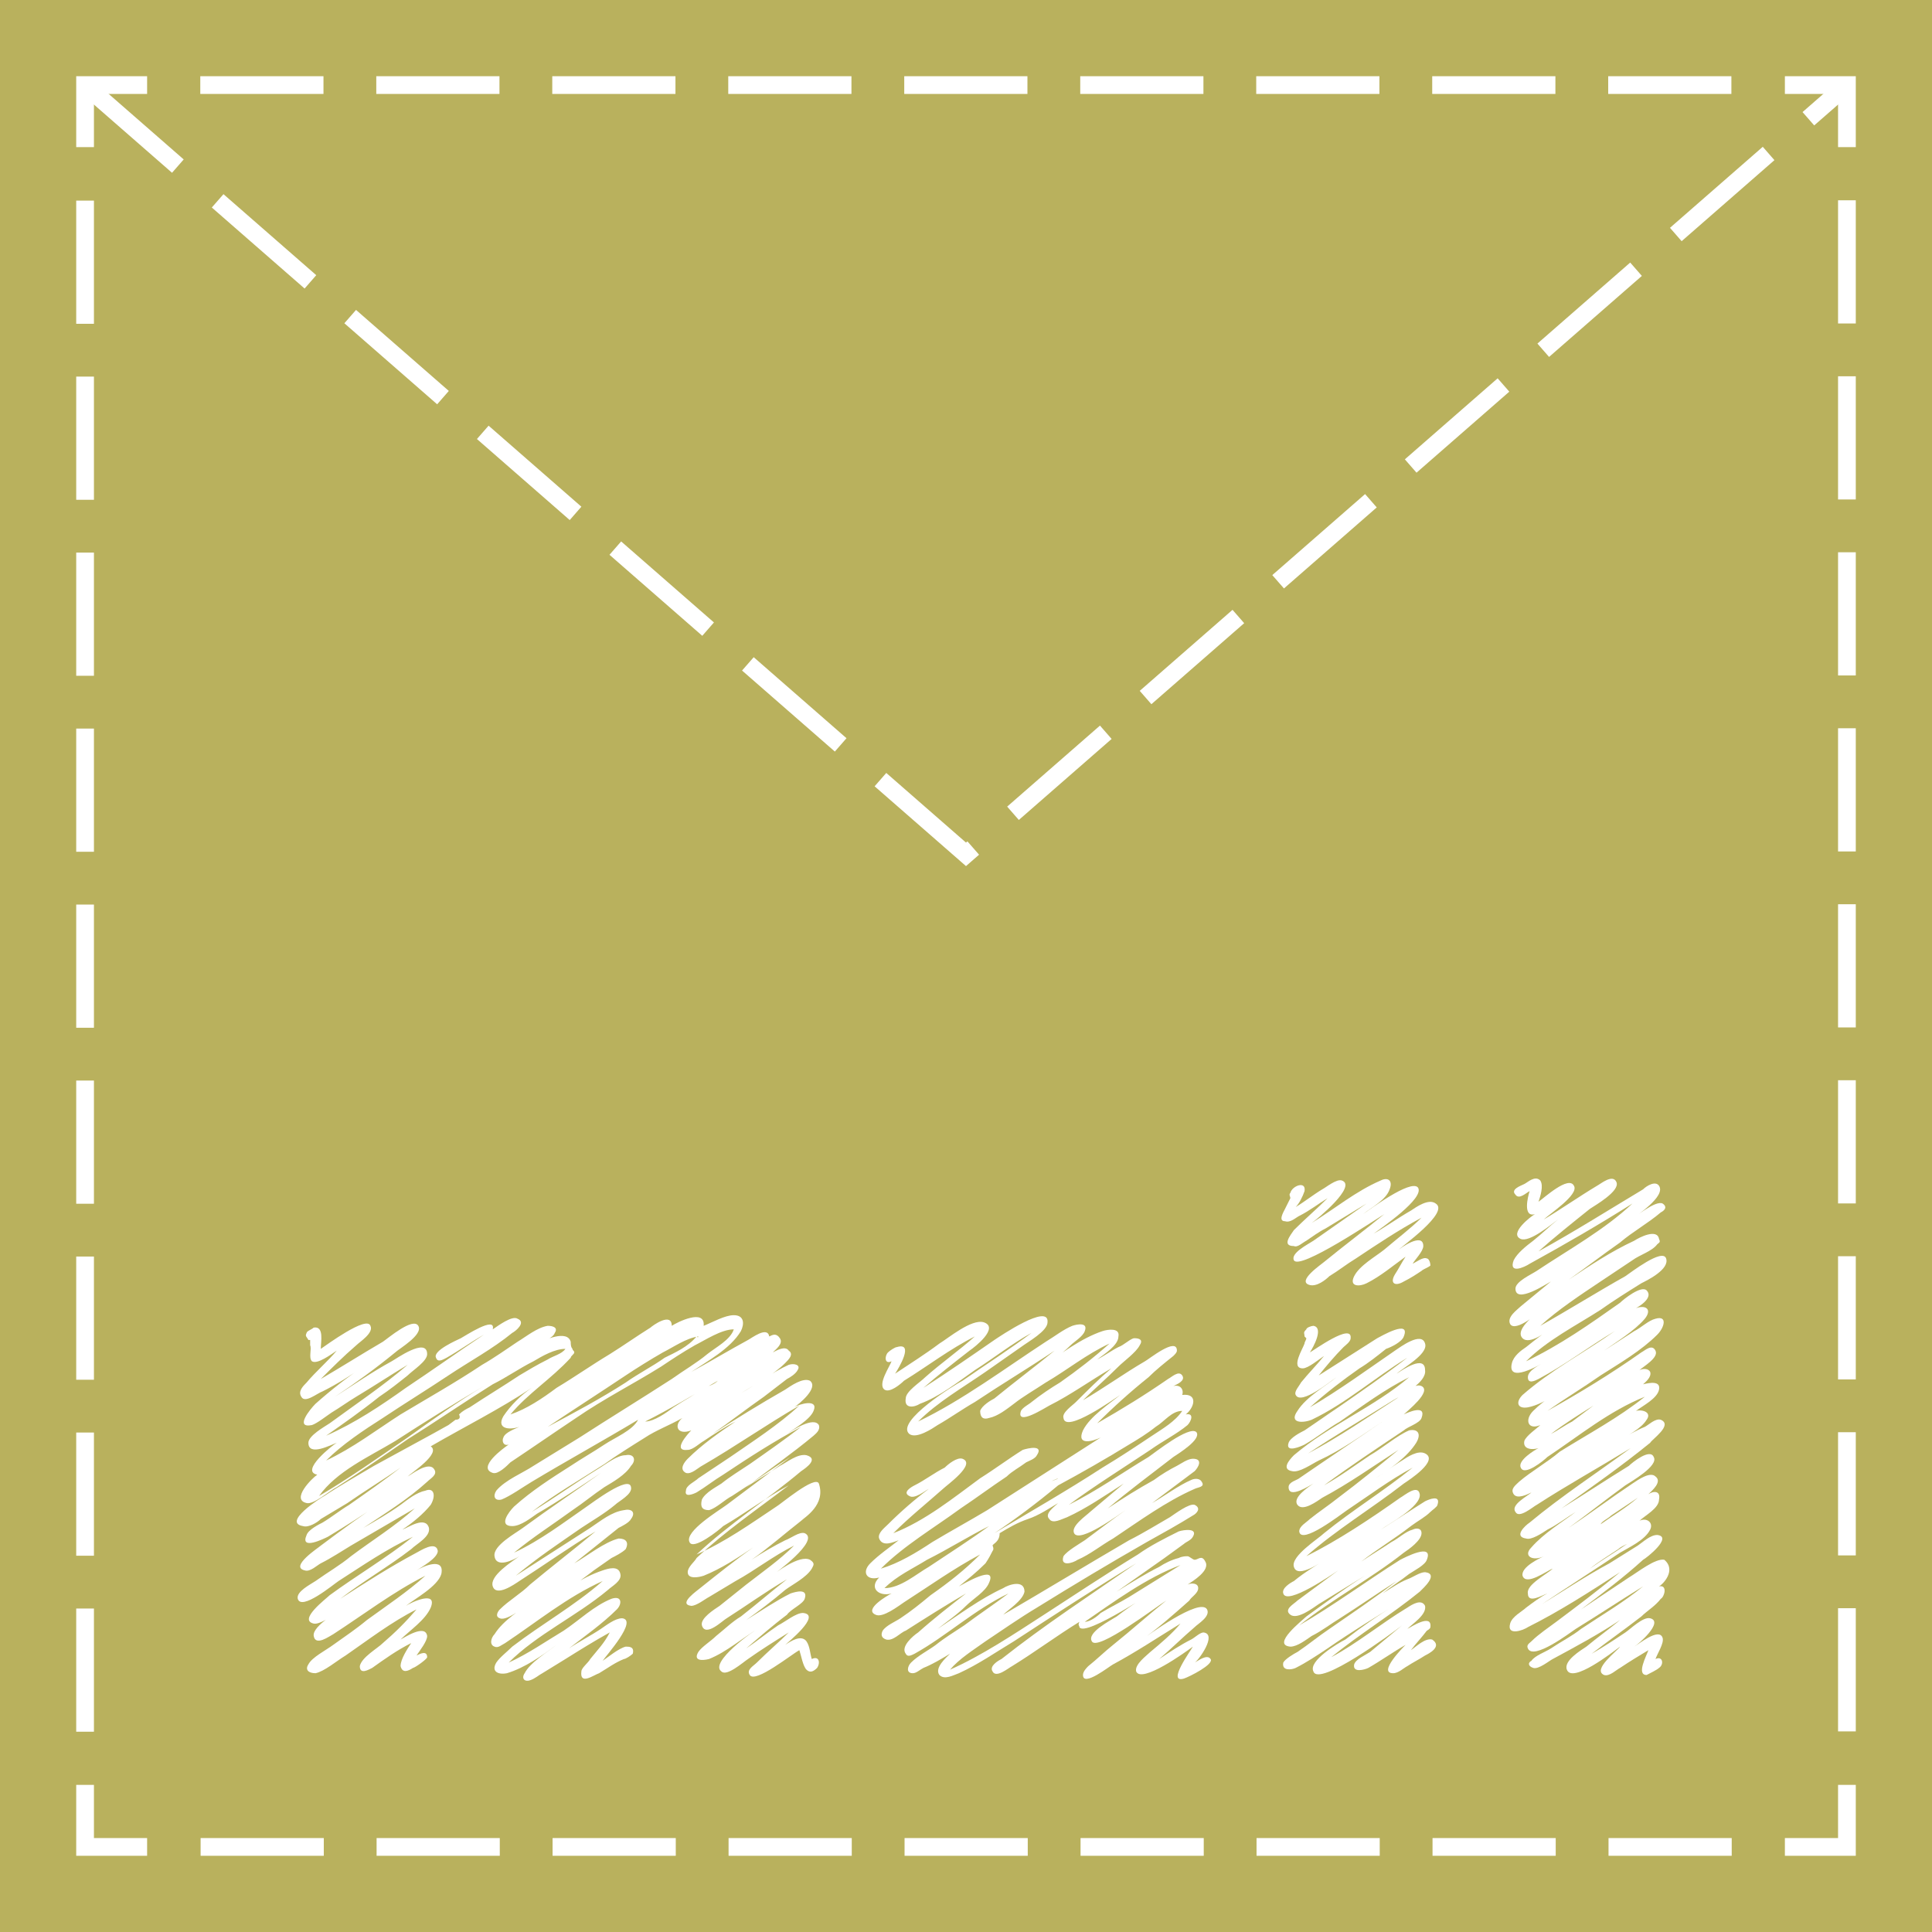 <?xml version="1.0" encoding="utf-8"?>
<!-- Generator: Adobe Illustrator 23.0.0, SVG Export Plug-In . SVG Version: 6.00 Build 0)  -->
<svg version="1.0" id="レイヤー_1" xmlns="http://www.w3.org/2000/svg" xmlns:xlink="http://www.w3.org/1999/xlink" x="0px"
	 y="0px" viewBox="0 0 109 109" style="enable-background:new 0 0 109 109;" xml:space="preserve">
<style type="text/css">
	.st0{fill:#B9B15D;}
	.st1{fill:none;stroke:#FFFFFF;stroke-miterlimit:10;}
	.st2{fill:none;stroke:#FFFFFF;stroke-miterlimit:10;stroke-dasharray:6.95,2.979;}
	.st3{fill:#FFFFFF;}
</style>
<rect x="-2.7" y="-2.7" class="st0" width="114.4" height="114.4"/>
<g>
	<g>
		<polyline class="st1" points="104.2,100.7 104.2,104.2 100.7,104.2 		"/>
		<line class="st2" x1="97.7" y1="104.2" x2="9.8" y2="104.2"/>
		<polyline class="st1" points="8.3,104.2 4.8,104.2 4.8,100.7 		"/>
		<line class="st2" x1="4.8" y1="97.7" x2="4.8" y2="9.8"/>
		<polyline class="st1" points="4.8,8.3 4.8,4.8 8.3,4.8 		"/>
		<line class="st2" x1="11.3" y1="4.8" x2="99.2" y2="4.8"/>
		<polyline class="st1" points="100.7,4.8 104.2,4.8 104.2,8.3 		"/>
		<line class="st2" x1="104.2" y1="11.3" x2="104.2" y2="99.2"/>
	</g>
</g>
<g>
	<path class="st3" d="M45.2,85.8c-0.9,0.7-1.8,1.5-2.8,2.2c0.6-0.4,1.3-0.8,1.9-1.1c0.3-0.1,0.8-0.5,1.1-0.4c0.9,0.4-1.7,2.3-2,2.5
		c0.4-0.3,1.7-1.3,2.3-1c0.3,0.2,0.2,0.3,0.1,0.5c-0.3,0.5-1.1,0.9-1.5,1.2c-0.7,0.6-1.5,1.2-2.2,1.7c0.8-0.5,1.7-1.1,2.5-1.5
		c0.3-0.1,1-0.3,0.8,0.3c-0.1,0.3-0.8,0.6-1,0.9c-0.8,0.6-1.6,1.3-2.3,1.9c0.6-0.4,1.2-0.9,1.8-1.3c0.4-0.2,1-0.7,1.4-0.7
		c1.1,0.1-0.9,1.7-1,1.8c0.3-0.2,0.9-0.6,1.2-0.2c0.2,0.3,0.2,0.7,0.3,1c0.4-0.2,0.5,0.2,0.3,0.5c-0.2,0.2-0.4,0.3-0.6,0.1
		s-0.3-0.8-0.4-1.1c-0.4,0.2-2.5,1.9-2.8,1.4c-0.2-0.3,0.2-0.5,0.4-0.7c0.6-0.6,1.3-1.2,1.8-1.7c-0.8,0.5-1.6,1-2.3,1.5
		c-0.3,0.2-1.2,1-1.5,0.7c-0.7-0.5,1.8-2.3,2.2-2.5c-1,0.6-1.9,1.4-2.9,1.8c-0.4,0.1-0.9,0.1-0.6-0.4c0.2-0.3,0.7-0.6,1-0.9
		c0.5-0.4,0.9-0.8,1.4-1.1c0.9-0.7,1.7-1.4,2.6-2.1c-1.2,0.7-2.3,1.5-3.4,2.2c-0.2,0.1-1.2,1.1-1.4,0.4c-0.1-0.4,0.7-0.9,1-1.1
		c0.5-0.4,1-0.8,1.5-1.2c0.9-0.7,1.9-1.4,2.7-2.2c-1.2,0.6-2.2,1.4-3.3,2c-0.5,0.3-1,0.6-1.5,0.9c-0.2,0.1-0.7,0.5-1,0.5
		c-0.8-0.1,0.4-0.9,0.5-1c1-0.8,2-1.6,3-2.3c-0.9,0.6-1.8,1.2-2.8,1.6c-0.3,0.1-0.9,0.2-0.9-0.2c0-0.3,0.4-0.6,0.5-0.8
		c1.6-1.5,3.5-2.8,5.2-4.1c-1.3,0.7-2.5,1.6-3.7,2.3c-0.2,0.2-1.7,1.4-1.9,0.9c-0.3-0.6,1.7-1.8,2.1-2.1c1.2-0.9,2.4-1.8,3.6-2.7
		c-1.1,0.7-2.2,1.5-3.3,2.2c-0.4,0.2-0.9,0.7-1.3,0.8c-0.4,0-0.5-0.2-0.4-0.6c0.2-0.4,0.8-0.7,1.1-0.9c0.5-0.4,1-0.7,1.6-1.1
		c1-0.7,2-1.4,2.9-2.1c-1.5,0.8-2.9,1.7-4.4,2.7c-0.5,0.3-1,0.7-1.5,1c-0.2,0.1-0.7,0.3-0.6-0.1c0-0.3,0.5-0.5,0.7-0.7
		c0.6-0.4,1.2-0.8,1.8-1.2c1.3-0.9,2.7-1.8,3.9-2.9c-1.9,1.1-3.6,2.3-5.5,3.4c-0.2,0.1-0.6,0.5-0.9,0.4c-0.4-0.2-0.1-0.6,0.1-0.8
		c0.8-0.8,1.8-1.5,2.7-2.1c-0.6,0.3-1.2,0.7-1.8,1.1c-0.2,0.1-0.6,0.5-0.9,0.5c-0.9,0.1,0-0.9,0.2-1.1C38.2,81,38,80.4,38.5,80
		c-0.7,0.4-1.5,0.7-2.1,1.1c-0.8,0.5-1.6,1-2.3,1.5c-1.4,0.9-2.8,1.7-4.1,2.7c1.3-0.8,2.4-1.6,3.7-2.4c0.5-0.3,1.1-0.8,1.6-0.8
		c0.5-0.1,0.6,0.3,0.3,0.6c-0.3,0.5-1,0.9-1.5,1.2c-0.6,0.4-1.2,0.9-1.8,1.3c-1.1,0.8-2.2,1.5-3.3,2.4c1.5-0.7,2.8-1.7,4.1-2.6
		c0.3-0.2,2.4-1.8,2.5-1.1c0.1,0.4-0.7,0.8-0.9,1c-0.6,0.5-1.3,0.9-1.9,1.3c-1.3,0.9-2.5,1.7-3.7,2.7c1.4-0.9,2.8-1.8,4.2-2.7
		c0.6-0.4,1.2-0.9,1.9-1c0.4-0.1,0.7,0.1,0.4,0.5c-0.1,0.2-0.5,0.4-0.7,0.5L33.9,87c-0.5,0.4-1,0.8-1.5,1.2c0.7-0.4,1.7-1.2,2.5-1.4
		c0.4,0,0.6,0.2,0.4,0.6c-0.2,0.2-0.6,0.4-0.8,0.5c-0.3,0.2-0.7,0.5-1,0.7c-0.9,0.7-1.8,1.3-2.8,1.9c1-0.7,2.1-1.5,3.3-1.9
		c0.3-0.1,0.9-0.3,1,0.2c0.1,0.4-0.5,0.7-0.7,0.9c-1.8,1.5-4,2.5-5.6,4.1c1.1-0.5,2.1-1.2,3.1-1.8c0.9-0.6,1.7-1.4,2.7-1.8
		c0.6-0.2,0.6,0.3,0.3,0.6c-0.8,0.8-1.8,1.5-2.7,2.2c0.6-0.4,1.2-0.7,1.8-1.1c0.3-0.2,0.8-0.6,1.2-0.6c0.9,0.1-0.9,2.1-1.1,2.4
		c0.3-0.2,0.9-0.7,1.3-0.8c0.2,0,0.5,0,0.4,0.4c-0.1,0.1-0.4,0.3-0.5,0.3c-0.5,0.2-0.9,0.5-1.4,0.8c-0.3,0.1-1.1,0.7-1-0.1
		c0-0.2,0.4-0.5,0.5-0.7c0.4-0.5,0.8-0.9,1.1-1.5c-0.9,0.5-1.7,1-2.5,1.5l-1.3,0.8c-0.2,0.1-0.4,0.3-0.7,0.4
		c-0.3,0.1-0.5-0.1-0.3-0.4c0.3-0.6,1.3-1.2,1.8-1.6c-0.8,0.6-1.8,1.3-2.8,1.6c-0.5,0.1-0.9-0.1-0.6-0.6c0.2-0.3,0.6-0.6,0.9-0.9
		c1.7-1.3,3.5-2.3,5.1-3.7c-2,0.9-3.7,2.3-5.5,3.5c-0.2,0.1-0.4,0.3-0.6,0.2c-0.3-0.1-0.2-0.5,0-0.7c0.5-0.8,1.5-1.4,2.2-1.9
		c-0.3,0.2-1.5,1.2-1.9,1c-0.3-0.1-0.1-0.4,0-0.5c0.5-0.5,1.2-0.9,1.7-1.4c1.2-1,2.5-2,3.7-3c-1.5,0.9-2.9,1.9-4.3,2.8
		c-0.3,0.2-1.3,0.9-1.5,0.3c-0.2-0.6,1.1-1.4,1.5-1.7c-0.3,0.2-1.3,0.7-1.4,0c-0.1-0.6,1.2-1.3,1.6-1.6c1.5-1.1,3-2.1,4.4-3.1
		c-1.2,0.8-2.4,1.6-3.6,2.3c-0.3,0.2-0.9,0.7-1.4,0.7c-0.8,0-0.2-0.8,0.1-1.1c1-0.9,2.1-1.6,3.2-2.3c0.6-0.4,1.3-0.8,1.9-1.2
		c0.6-0.4,1.6-0.8,1.9-1.4c-2,1.2-4,2.3-6,3.5c-0.5,0.3-1.2,0.8-1.7,1c-0.4,0.1-0.5-0.2-0.3-0.5c0.5-0.6,1.5-1,2.1-1.4l2.6-1.6
		c1.7-1.1,3.5-2.2,5.2-3.3c0.7-0.5,1.4-0.9,2-1.4c0.5-0.4,1.3-0.8,1.5-1.4c-0.7,0-1.6,0.6-2.2,0.9c-0.7,0.4-1.3,0.8-1.9,1.2
		c-1.6,1-3.2,1.8-4.8,2.9c-1.2,0.8-2.5,1.7-3.7,2.5c-0.2,0.2-0.7,0.7-1,0.6c-0.9-0.3,0.6-1.4,0.9-1.6c-0.3,0.1-0.4-0.2-0.3-0.4
		c0.1-0.3,0.7-0.5,0.9-0.6c-0.6,0.2-1.3,0.1-0.9-0.6c0.4-0.6,1-1.2,1.6-1.6c-1.8,1.2-3.8,2.2-5.7,3.3c0.6,0.4-1.1,1.5-1.3,1.7
		c0.2-0.1,1.2-0.9,1.5-0.4c0.2,0.3-0.2,0.5-0.4,0.7c-1.1,1-2.4,1.8-3.6,2.6c0.7-0.4,1.4-0.8,2.1-1.3c0.4-0.3,0.9-0.7,1.4-0.8
		c0.5-0.2,0.6,0.3,0.3,0.8c-0.4,0.5-1,1-1.6,1.4c0.3-0.1,1.3-0.8,1.5-0.1c0.1,0.5-0.7,0.9-1,1.2c-1.3,1-2.7,1.8-4,2.8
		c1.4-0.9,2.8-1.8,4.3-2.6c0.2-0.1,1.1-0.7,1.2-0.1c0,0.4-0.9,0.9-1.2,1.1c0.3-0.2,1.6-0.8,1.4,0.2c-0.2,0.7-1.5,1.4-2,1.8
		c0.3-0.2,1.8-0.9,1.4,0.1c-0.3,0.7-1.2,1.3-1.7,1.8c0.2-0.1,1.4-0.9,1.5-0.2c0,0.3-0.4,0.8-0.6,1.1c0.2-0.1,0.6-0.3,0.6,0.1
		c0,0.1-0.7,0.6-0.8,0.6c-0.3,0.2-0.6,0.3-0.7-0.1c0-0.4,0.4-1,0.6-1.3c-0.8,0.4-1.5,0.9-2.2,1.4c-0.2,0.1-0.7,0.4-0.7-0.1
		c0.1-0.5,1-1,1.3-1.3c0.7-0.6,1.3-1.2,1.9-1.9c-1.4,0.7-2.7,1.7-4,2.6c-0.5,0.3-1.2,0.9-1.7,1c-0.4,0-0.6-0.2-0.4-0.5
		c0.2-0.4,1-0.8,1.4-1.1c0.7-0.5,1.3-0.9,1.9-1.4c1.1-0.8,2.3-1.6,3.3-2.5c-1.8,0.9-3.5,2.2-5.2,3.3c-0.2,0.1-1,0.7-1.1,0.1
		c-0.1-0.6,1.6-1.5,2-1.8c-0.4,0.3-1.6,1.2-2,1.1c-0.9-0.2,0.7-1.4,0.9-1.6c1.5-1.1,3.2-2.1,4.7-3.3c-1.5,0.7-2.8,1.6-4.2,2.5
		c-0.3,0.2-2.1,1.7-2.3,1c-0.1-0.4,0.7-0.8,1-1c0.7-0.5,1.4-0.9,2-1.4c1.2-0.9,2.5-1.7,3.6-2.7c-1.2,0.7-2.4,1.4-3.6,2.1
		c-0.5,0.3-1.1,0.7-1.7,1c-0.2,0.1-0.6,0.5-0.9,0.4c-0.9-0.2,0.8-1.3,0.9-1.4c1.2-0.9,2.3-1.7,3.5-2.5c-1,0.7-2.1,1.4-3.1,2
		c-0.2,0.1-1.6,0.8-1.2-0.1c0.1-0.3,0.7-0.6,0.9-0.7c0.5-0.3,1-0.7,1.5-1c1-0.7,2-1.4,2.9-2.1c-1,0.7-2,1.3-3,2
		c-0.5,0.3-1,0.6-1.5,0.9c-0.2,0.2-0.7,0.5-1,0.4c-1.2-0.2,1-1.6,1.2-1.7c0.9-0.6,1.8-1.1,2.8-1.7c1.1-0.6,2.2-1.2,3.3-1.8l0.9-0.5
		l0.4-0.3c0.2,0,0.3-0.1,0.2-0.3c0.2-0.2,0.4-0.3,0.6-0.4c0.9-0.6,1.9-1.2,2.8-1.8c0.5-0.3,1-0.6,1.6-0.9c0.3-0.2,0.8-0.3,1-0.6
		c-0.6,0-1.3,0.4-1.8,0.7c-0.8,0.4-1.5,0.9-2.3,1.3c-1.6,1-3.2,2.1-4.8,3.1c-1.3,0.9-2.6,1.8-4,2.7c-0.4,0.2-1.3,1-1.7,0.9
		c-0.9-0.2,0.3-1.4,0.6-1.6c-1-0.2,0.9-1.7,1.1-1.8c-0.3,0.1-1.6,0.8-1.6,0c0-0.4,0.9-0.9,1.2-1.1c1.5-1.1,3-2.1,4.4-3.3
		c-1,0.6-1.9,1.2-2.9,1.8c-0.5,0.3-0.9,0.6-1.4,0.9c-0.3,0.2-0.8,0.6-1.1,0.7c-1,0.2-0.1-0.9,0.2-1.2c0.9-0.8,1.8-1.5,2.7-2.1
		c-0.7,0.5-1.5,1-2.3,1.4c-0.3,0.1-1,0.7-1.2,0.3c-0.2-0.3,0.1-0.6,0.3-0.8c0.5-0.6,1.2-1.2,1.7-1.8c-0.3,0.2-1.1,0.8-1.4,0.6
		c-0.2-0.2,0-0.7-0.1-0.9v-0.3c0,0-0.1,0-0.1,0c-0.1-0.2-0.2-0.2-0.1-0.4c0-0.1,0.3-0.2,0.4-0.3c0.6-0.1,0.4,0.8,0.4,1.2
		c0.3-0.2,2.6-1.9,2.8-1.3c0.2,0.4-0.6,0.9-0.8,1.1c-0.7,0.6-1.4,1.3-2,1.9c1.2-0.7,2.3-1.4,3.5-2.1c0.3-0.2,1.7-1.4,2-0.9
		c0.3,0.5-1.1,1.3-1.3,1.5c-1.1,0.9-2.2,1.7-3.4,2.5c1.1-0.7,2.1-1.4,3.2-2c0.2-0.1,2-1.4,2-0.4c0,0.4-0.8,0.9-1.1,1.2
		c-0.5,0.4-1,0.8-1.6,1.2c-1,0.8-2,1.5-3,2.2c1.6-0.7,3.1-1.7,4.5-2.7c1.5-1,2.9-2,4.4-3c-0.7,0.4-1.4,0.9-2.1,1.3
		c-0.2,0.1-0.5,0.3-0.6,0c-0.2-0.4,1.2-1,1.4-1.1c0.2-0.1,2-1.3,1.8-0.5c0.3-0.2,1.1-0.8,1.4-0.6c0.5,0.2-0.1,0.7-0.3,0.8
		c-1.1,0.9-2.4,1.6-3.6,2.4c-1.2,0.8-2.5,1.6-3.7,2.4c-1.1,0.7-2.3,1.5-3.2,2.4c1.5-0.7,2.8-1.7,4.2-2.6c1.5-0.9,3.1-1.8,4.6-2.8
		c0.7-0.4,1.4-0.9,2-1.3c0.5-0.3,1.1-0.8,1.7-0.9c0.3,0,0.6,0.1,0.4,0.4c-0.1,0.3-0.7,0.5-1,0.6c0.4-0.2,1.7-0.8,1.9-0.1
		c0,0.1,0,0.3,0.1,0.4c0,0.1,0.1,0.1,0.1,0.2c0,0.1-0.2,0.2-0.2,0.3c-1.1,1.2-2.4,2-3.4,3.2c0.9-0.3,1.8-0.9,2.6-1.5
		c1-0.6,2-1.3,3-1.9c0.8-0.5,1.5-1,2.3-1.5c0.1-0.1,1.2-0.9,1.2-0.1c0.3-0.2,1.9-1,1.8,0c0.5-0.2,1.2-0.6,1.7-0.6
		c0.6,0,0.6,0.5,0.4,0.9c-0.6,1-1.9,1.7-2.8,2.3c1.1-0.6,2.1-1.2,3.2-1.8c0.2-0.1,1.1-0.8,1.2-0.2c0.2-0.1,0.4-0.2,0.6,0.1
		c0.2,0.3-0.2,0.6-0.4,0.8c0.2-0.1,0.7-0.4,0.9-0.1c0.3,0.2,0,0.5-0.2,0.7c-0.7,0.7-1.7,1.2-2.5,1.7c0.9-0.5,1.8-1.2,2.7-1.6
		c0.3-0.1,0.7,0,0.5,0.3c-0.1,0.2-0.4,0.4-0.6,0.5c-0.4,0.3-0.9,0.7-1.3,1c-1,0.7-1.9,1.4-2.9,2.1c1.4-0.9,2.7-1.7,4.1-2.5
		c0.3-0.2,1-0.7,1.4-0.5c0.5,0.4-0.6,1.3-0.9,1.5c0.3-0.2,1.4-0.5,1.1,0.2c-0.2,0.5-1.1,1-1.5,1.3c0.3-0.2,1.5-1,1.8-0.5
		c0.1,0.3-0.2,0.5-0.3,0.6c-1.2,1-2.5,1.9-3.8,2.9c0.6-0.4,1.3-0.8,1.9-1.2c0.4-0.2,1-0.7,1.5-0.6c0.7,0.2,0,0.7-0.3,0.9
		c-1.9,1.6-4.1,3-5.9,4.7c1.6-0.7,3-1.7,4.5-2.7c0.2-0.1,2.2-1.8,2.4-1.3C46.6,84.9,45.4,85.6,45.2,85.8z M27.3,78.2
		c-1.7,1-3.3,2-5,3.1c-1.5,0.9-3.3,1.7-4.3,3.1c1.7-1,3.4-2.2,5-3.3C24.4,80.1,25.8,79.1,27.3,78.2z M39.4,75.4
		c-0.7,0.1-1.4,0.6-2,0.9c-0.7,0.4-1.5,0.9-2.1,1.3c-1.5,1-2.9,1.9-4.4,2.9c1.5-0.8,3-1.6,4.4-2.5c0.7-0.5,1.5-0.9,2.2-1.4
		c0.6-0.3,1.3-0.6,1.8-1.2C39.4,75.5,39.4,75.4,39.4,75.4z M40.5,77.9c-1.4,0.8-2.7,1.6-4.1,2.3c0.5,0,1.2-0.5,1.6-0.8
		c0.6-0.4,1.2-0.7,1.7-1.1C40,78.2,40.3,78.1,40.5,77.9z"/>
	<path class="st3" d="M66.8,94.7c-1,0.3,0.4-1.6,0.5-1.8c-0.4,0.3-2.9,2.1-3.2,1.4c-0.1-0.4,0.6-0.9,0.8-1.1c0.6-0.5,1.2-1,1.7-1.6
		c-1.3,0.8-2.5,1.6-3.8,2.3c-0.2,0.1-1.7,1.3-1.7,0.6c0-0.2,0.2-0.4,0.3-0.5c0.5-0.4,0.9-0.8,1.4-1.2c1-0.8,2-1.7,3-2.5
		c-0.5,0.3-3.9,2.9-4.2,2.3c-0.3-0.5,1.1-1.2,1.4-1.4c0.9-0.7,1.9-1.3,2.8-1.9c-0.4,0.3-4.6,3.1-4.9,2.5c0-0.1-0.1-0.1,0-0.3
		c-1.3,0.8-2.5,1.7-3.8,2.5c-0.2,0.1-0.9,0.7-1.1,0.3c-0.2-0.3,0.3-0.6,0.5-0.7c2.4-1.9,5-3.6,7.6-5.4c-2.3,1.4-4.6,2.9-6.9,4.4
		c-1,0.6-2,1.3-3.1,1.8c-0.3,0.1-0.8,0.4-1.1,0.1c-0.3-0.4,0.4-1,0.6-1.2c-0.5,0.3-1,0.6-1.5,0.8c-0.2,0.1-0.4,0.3-0.6,0.3
		c-0.4,0-0.3-0.4-0.1-0.6c0.4-0.4,1-0.7,1.4-1c0.5-0.4,1-0.7,1.6-1.1c0.8-0.6,1.7-1.2,2.5-1.8c-1.9,0.9-3.5,2.4-5.3,3.4
		c-0.2,0.1-0.4,0.2-0.5,0c-0.3-0.4,0.4-1,0.7-1.2c0.9-0.8,1.8-1.5,2.7-2.2c-1.2,0.7-2.3,1.4-3.4,2.1c-0.3,0.1-0.7,0.6-1.1,0.5
		c-0.3-0.1-0.3-0.3-0.2-0.5c0.2-0.3,0.7-0.5,1-0.7c0.6-0.4,1.1-0.8,1.7-1.3c1-0.7,1.9-1.4,2.8-2.3c-1.5,0.8-2.9,1.8-4.3,2.7
		c-0.3,0.2-1.2,0.9-1.6,0.7c-0.7-0.3,0.7-1.1,0.9-1.2c-0.7,0.2-1.3-0.3-0.7-0.9c-0.7,0.2-1-0.3-0.5-0.8c0.5-0.5,1.1-0.9,1.6-1.3
		c-0.3,0.1-0.9,0.4-1.1-0.1c-0.1-0.3,0.3-0.6,0.5-0.8c0.7-0.7,1.5-1.4,2.3-2c-0.2,0.1-0.8,0.6-1.1,0.4c-0.4-0.2,0.1-0.5,0.3-0.6
		c0.6-0.3,1.1-0.7,1.7-1c0.2-0.2,0.7-0.6,1-0.5c0.8,0.3-0.9,1.5-1.1,1.7c-0.9,0.8-1.9,1.6-2.8,2.5c1.8-0.7,3.4-2,4.9-3.1
		c0.8-0.5,1.6-1.1,2.4-1.6c0.3-0.1,1.2-0.3,0.8,0.3c-0.1,0.2-0.4,0.3-0.6,0.4c-0.4,0.3-0.8,0.5-1.1,0.8c-0.9,0.6-1.7,1.2-2.6,1.8
		c-1.5,1.1-3.2,2.1-4.5,3.4c1-0.3,2-0.9,2.9-1.5c1-0.6,2.1-1.2,3.1-1.8l6.4-4.1c-0.4,0.2-1.4,0.5-1-0.4c0.4-0.8,1.5-1.5,2.1-2
		c-0.3,0.2-3.1,2.2-3.2,1.3c-0.1-0.3,0.5-0.7,0.7-0.9c0.7-0.7,1.3-1.3,2-1.9c-1.2,0.7-2.3,1.5-3.5,2.1c-0.2,0.1-1.9,1.2-1.6,0.3
		c0.1-0.2,0.5-0.4,0.6-0.5c0.5-0.4,1.1-0.8,1.6-1.1c1-0.7,1.9-1.4,2.8-2.2c-1.3,0.6-2.4,1.5-3.6,2.2c-0.6,0.4-1.3,0.8-1.8,1.2
		c-0.4,0.3-0.9,0.7-1.4,0.8c-0.3,0.1-0.5,0-0.5-0.4c0.1-0.3,0.6-0.6,0.8-0.7c1.1-0.9,2.3-1.8,3.4-2.7c-1.5,1-3,1.9-4.5,2.9
		c-0.7,0.4-1.4,0.9-2.1,1.3c-0.3,0.2-1.2,0.8-1.6,0.5c-0.8-0.7,2.6-2.8,3-3c1.3-0.9,2.7-1.8,3.9-2.7c-1.1,0.6-2.1,1.4-3.2,2.1
		c-1,0.7-2,1.5-3.1,1.9c-0.3,0.2-0.9,0.3-0.8-0.3c0-0.4,0.8-0.9,1.1-1.2c0.9-0.8,1.9-1.5,2.8-2.3c-1.4,0.7-2.7,1.7-4,2.5
		c-0.2,0.2-0.8,0.7-1.1,0.5c-0.4-0.3,0.3-1.3,0.4-1.6c-0.4,0.2-0.4-0.3-0.2-0.5c0.1-0.1,0.4-0.3,0.5-0.3c1-0.3,0.1,1.2-0.1,1.5
		c0.9-0.6,1.7-1.1,2.5-1.7c0.5-0.3,1.8-1.4,2.5-1.2c0.9,0.3-0.5,1.4-0.8,1.6c-0.9,0.7-1.8,1.4-2.6,2.1c1.4-0.9,2.7-1.8,4-2.7
		c0.3-0.2,3.1-2.1,3-1c0,0.5-1.1,1.1-1.5,1.4l-2,1.4c-1.3,0.9-2.7,1.7-3.8,2.8c2.5-1.2,4.9-3,7.2-4.5c0.5-0.3,1-0.7,1.5-0.9
		c0.3-0.1,0.9-0.2,0.7,0.3c-0.1,0.3-0.6,0.6-0.8,0.8c-0.5,0.5-1.1,0.9-1.7,1.3c1.1-0.8,2.3-1.7,3.5-2.1c0.3-0.1,1-0.2,0.9,0.3
		c0,0.5-0.8,1-1.2,1.3c0.4-0.2,0.8-0.5,1.2-0.7c0.3-0.1,0.7-0.5,0.9-0.5c0.3,0,0.5,0.1,0.3,0.4c-0.2,0.4-0.9,0.9-1.2,1.2
		c-0.7,0.7-1.4,1.3-2,1.9c1.2-0.7,2.3-1.5,3.5-2.2c0.2-0.1,1.8-1.4,1.8-0.6c0,0.1-0.1,0.2-0.2,0.3c-0.5,0.4-1,0.8-1.4,1.2
		c-1,0.8-2,1.7-2.9,2.6c1.4-0.8,2.7-1.6,4-2.5c0.2-0.1,0.6-0.5,0.8-0.2c0.2,0.3-0.3,0.5-0.5,0.6c0.4-0.1,0.6,0.2,0.5,0.5
		c0.9-0.1,0.7,0.7,0.2,1.1c0.5-0.1,0.3,0.4,0.1,0.6c-0.6,0.5-1.4,0.9-2.1,1.4c-1.5,1-3.1,2-4.6,3.1c1.6-0.8,3-1.8,4.5-2.7
		c0.3-0.2,2.3-1.8,2.7-1.4c0.3,0.4-1,1.2-1.3,1.4c-1.3,1-2.5,1.9-3.7,2.9c0.9-0.6,1.7-1.1,2.6-1.6c0.4-0.3,0.9-0.6,1.3-0.8
		c0.2-0.1,0.6-0.4,0.9-0.4c0.6,0,0.3,0.5,0.1,0.7c-0.8,0.6-1.6,1.2-2.4,1.8c0.7-0.4,1.5-1,2.2-1.3c0.2-0.1,0.5-0.1,0.6,0.1
		c0.2,0.3-0.2,0.3-0.4,0.4c-1.6,0.7-3.1,1.8-4.6,2.8c-0.7,0.4-1.3,0.9-2,1.2c-0.3,0.2-1,0.4-0.8-0.2c0.2-0.3,0.9-0.7,1.2-0.9
		c0.8-0.6,1.6-1.2,2.3-1.7c-0.3,0.2-2.6,1.9-2.9,1.3c-0.2-0.4,0.7-1,0.9-1.2c0.6-0.5,1.3-1.1,1.9-1.6c-1.1,0.7-2.1,1.4-3.2,1.9
		c-0.3,0.1-0.8,0.4-1,0.1c-0.3-0.3,0.3-0.7,0.5-0.9c-0.5,0.3-1.1,0.7-1.7,0.9c-0.6,0.2-1.1,0.5-1.6,0.8C56.4,87,56,87.1,56,87.2
		c0,0,0.1,0.2,0,0.3c-0.1,0.2-0.2,0.4-0.4,0.7c-0.5,0.5-1,0.9-1.5,1.3c0.2-0.1,2.2-1.3,1.7-0.2c-0.2,0.5-0.9,0.9-1.3,1.3
		c-0.5,0.5-1.1,0.9-1.6,1.3c1.2-0.8,2.4-1.7,3.7-2.3c0.3-0.2,1.2-0.5,1.2,0.2c-0.1,0.5-0.9,1-1.2,1.3c2.4-1.4,4.7-2.8,7.1-4.2
		c0.8-0.4,1.6-0.9,2.3-1.3c0.3-0.2,1.1-0.8,1.4-0.7c0.4,0.2,0.1,0.5-0.1,0.6c-0.8,0.5-1.7,1-2.6,1.5c-2.1,1.2-4.1,2.4-6.2,3.7
		c-1,0.6-2,1.3-2.9,1.9c-0.7,0.5-1.5,1-2,1.6c1.8-0.8,3.6-2,5.3-3.1c1.7-1.1,3.5-2.3,5.3-3.4c0.7-0.5,1.5-0.9,2.3-1.3
		c0.3-0.1,1.1-0.2,0.8,0.3c-0.1,0.2-0.4,0.3-0.5,0.4c-0.4,0.3-0.7,0.5-1.1,0.8L63,89.8c0.8-0.5,1.6-1,2.4-1.4
		c0.3-0.2,0.7-0.4,1.1-0.5c0.2-0.1,0.4-0.1,0.5-0.1c0.1,0,0.3,0.2,0.4,0.2c0.2,0,0.4-0.3,0.6,0.1c0.3,0.5-0.7,1.1-1,1.3
		c0.2-0.1,0.6-0.1,0.6,0.2c0,0.3-0.4,0.5-0.5,0.7c-0.9,0.8-1.8,1.6-2.8,2.3c0.4-0.3,3.4-2.5,3.8-1.8c0.2,0.4-0.5,0.8-0.7,1
		c-0.7,0.6-1.3,1.2-2,1.8c0.6-0.4,1.2-0.8,1.8-1.1c0.2-0.1,0.5-0.4,0.7-0.4c0.8,0.1-0.3,1.6-0.5,1.7c0.2-0.1,0.7-0.5,0.9-0.2
		S67.1,94.6,66.8,94.7z M55.8,86.1c-1.2,0.6-2.3,1.3-3.5,1.9c-0.8,0.5-1.7,0.9-2.4,1.6c0.9,0,1.8-0.8,2.5-1.2
		C53.6,87.6,54.7,86.9,55.8,86.1z M56.1,86.5c2-1.2,4.1-2.4,6.1-3.7c1-0.6,1.9-1.2,2.8-1.8c0.6-0.4,1.3-0.8,1.7-1.4
		c-0.6,0-1,0.6-1.5,0.9c-0.5,0.4-1,0.7-1.5,1c-1.3,0.8-2.7,1.6-4,2.3C58.5,84.8,57.3,85.7,56.1,86.5z M59.3,83.6
		c0.1-0.1,0.3-0.1,0.4-0.2C59.5,83.5,59.4,83.5,59.3,83.6z M66.6,88.3c-1.9,0.7-3.8,2.1-5.4,3.2c0.3,0,0.7-0.3,0.9-0.5
		c0.5-0.3,1.1-0.6,1.6-0.9L66.6,88.3z"/>
	<path class="st3" d="M80.4,93.4c-0.3,0.2-0.7,0.4-1,0.6c-0.2,0.1-0.5,0.4-0.8,0.4c-0.9,0,0.6-1.5,0.7-1.6c-0.7,0.4-1.4,0.9-2.1,1.3
		c-0.2,0.1-0.9,0.3-0.8-0.2c0.1-0.3,0.6-0.5,0.9-0.7c0.6-0.5,1.2-1,1.8-1.5c-0.5,0.4-4.7,3.5-5,2.6c-0.3-0.6,1.4-1.6,1.8-1.8
		c0.9-0.7,1.9-1.4,2.9-2c-1.3,0.8-2.6,1.6-3.9,2.5c-0.6,0.4-1.2,0.8-1.8,1.1c-0.2,0.1-0.8,0.2-0.7-0.3c0.1-0.2,0.6-0.5,0.8-0.6
		c0.6-0.4,1.2-0.9,1.8-1.3c1.3-0.9,2.5-1.7,3.8-2.7c-1.1,0.7-2.1,1.4-3.2,2.1c-0.5,0.3-1,0.7-1.6,1c-0.3,0.2-0.8,0.6-1.2,0.6
		c-1.1-0.1,0.7-1.5,0.9-1.7c1.1-0.8,2.2-1.6,3.3-2.3l-2.6,1.6c-0.3,0.2-1.2,0.9-1.6,0.6c-0.4-0.3,0.2-0.6,0.4-0.8
		c0.8-0.6,1.5-1.1,2.3-1.7c-0.3,0.2-2.9,2-3.1,1.3c-0.1-0.3,0.4-0.6,0.6-0.7c0.6-0.5,1.3-0.9,1.9-1.3c-0.3,0.2-1.7,1.2-1.9,0.5
		c-0.2-0.6,1.4-1.6,1.7-1.9c1.6-1.3,3.4-2.4,5-3.7c-1.3,0.7-2.5,1.6-3.7,2.4c-0.3,0.2-2.6,2-2.7,1.2c0-0.3,0.4-0.5,0.6-0.7
		c0.5-0.4,1.1-0.8,1.6-1.2c1.2-0.9,2.3-1.8,3.4-2.7c-1.4,0.9-2.8,1.9-4.3,2.7c-0.3,0.2-1.1,0.8-1.4,0.4c-0.3-0.4,0.6-1,0.9-1.2
		c-0.2,0.1-1.4,0.9-1.4,0.2c0-0.3,0.5-0.4,0.6-0.5c1.6-1.1,3.1-2.1,4.7-3.2c-1.2,0.8-2.3,1.6-3.6,2.2c-0.4,0.2-1.1,0.7-1.5,0.6
		c-0.6-0.1-0.2-0.6,0.1-0.9c2-1.7,4.5-2.7,6.5-4.4c-1.4,0.7-2.6,1.6-3.9,2.5c-0.7,0.4-1.3,0.9-2,1.3c-0.2,0.1-1.1,0.5-0.9-0.1
		c0.1-0.3,0.7-0.6,0.9-0.7c0.6-0.4,1.3-0.9,1.9-1.3c1.3-0.9,2.6-1.8,3.9-2.8c-1.8,1.1-3.5,2.6-5.4,3.5c-0.5,0.2-1.3,0.2-0.8-0.5
		c0.5-0.8,1.6-1.4,2.2-1.9c-0.3,0.2-2,1.6-2.3,1c-0.1-0.2,0.2-0.5,0.3-0.7c0.4-0.5,0.9-1,1.3-1.5c-0.3,0.2-0.9,0.7-1.2,0.7
		c-0.7,0,0-1.1,0.1-1.4c0-0.1,0.1-0.2,0.1-0.3l-0.1-0.1c0-0.2-0.1-0.2,0.1-0.4c0-0.1,0.3-0.2,0.4-0.2c0.6,0.1,0,1.2-0.2,1.5
		c0.2-0.1,2.4-1.7,2.3-0.8c0,0.2-0.3,0.4-0.4,0.5c-0.5,0.5-1,1.1-1.4,1.6c1.1-0.7,2.2-1.4,3.3-2.1c0.2-0.1,1.9-1.1,1.5-0.1
		c-0.1,0.3-0.7,0.6-1,0.7c-0.5,0.4-1,0.8-1.5,1.1c-1,0.7-1.9,1.4-2.8,2.2c1.7-1,3.2-2.1,4.8-3.2c0.3-0.2,1.5-1.1,1.7-0.4
		c0.2,0.6-1.3,1.4-1.6,1.7c0.3-0.2,1.6-1.1,1.6-0.2c0.1,0.7-1.3,1.4-1.8,1.7C77,80,75.3,81,73.8,82c1.7-0.9,3.3-2,5-3.1
		c0.3-0.2,1-0.9,1.4-0.7c0.6,0.3-0.8,1.4-1,1.6c0.2-0.1,1.3-0.6,1,0.2c-0.1,0.3-0.8,0.5-1,0.7c-1.5,1-3,2-4.5,3.1
		c0.9-0.5,1.7-1.1,2.6-1.7c0.7-0.4,1.5-1.1,2.2-1.4c0.5-0.1,0.7,0.2,0.4,0.7c-0.5,0.8-1.5,1.5-2.3,2c0.5-0.3,1-0.7,1.5-1
		c0.3-0.2,0.9-0.6,1.3-0.4c0.8,0.4-0.9,1.5-1.2,1.7c-1.8,1.4-3.8,2.6-5.5,4.1c1.8-0.9,3.6-2.1,5.3-3.3c0.2-0.1,1-0.8,1.1-0.2
		c0.1,0.7-1.8,1.7-2.2,2c0.8-0.5,1.7-1.1,2.5-1.6c0.2-0.1,0.9-0.4,0.7,0.2c0,0.1-0.3,0.3-0.4,0.4c-0.3,0.3-0.7,0.5-1.1,0.8
		c-0.9,0.7-1.9,1.3-2.8,2c0.6-0.4,1.1-0.7,1.7-1.1c0.4-0.2,0.8-0.6,1.2-0.7c0.2-0.1,0.5-0.1,0.5,0.2c0,0.4-0.7,0.9-1,1.1
		c-1.9,1.5-4,2.6-5.9,4.1c1.9-1.1,3.8-2.5,5.7-3.7c0.2-0.1,1.9-1,1.5,0c-0.1,0.3-0.7,0.6-1,0.8c-0.5,0.4-1,0.7-1.5,1.1
		c0.5-0.3,0.9-0.6,1.4-0.8c0.3-0.1,0.7-0.4,1-0.4c0.8,0.1-0.1,0.9-0.3,1.1c-1.6,1.3-3.4,2.4-5,3.7c1.5-0.8,2.8-1.9,4.3-2.8
		c0.3-0.2,0.8-0.5,1-0.1c0.1,0.5-0.7,1-1,1.3c0.2-0.1,1.4-0.9,1.3-0.1c0,0.1-0.2,0.2-0.2,0.2c-0.3,0.4-0.6,0.7-0.9,1.1
		c0.3-0.2,0.8-0.7,1.2-0.6C81.4,92.9,80.6,93.3,80.4,93.4z M72.5,68.2c0.1-0.2,0.2-0.4,0.3-0.6c0-0.1-0.1-0.2,0-0.3
		c0.1-0.4,0.9-0.7,0.8-0.1c-0.1,0.3-0.3,0.7-0.5,0.9c0.5-0.3,1-0.7,1.5-1c0.2-0.1,0.8-0.6,1.1-0.5c0.9,0.3-1.4,2.2-1.7,2.4
		c1.3-0.8,2.5-1.8,3.9-2.4c0.4-0.2,0.7,0,0.5,0.5c-0.2,0.6-1,1-1.5,1.4c0.3-0.2,2.7-2,3.1-1.5c0.4,0.6-2.1,2.3-2.5,2.6
		c0.7-0.4,1.4-0.9,2.1-1.3c0.3-0.2,1-0.7,1.4-0.4c0.8,0.5-1.9,2.4-2.2,2.7c0.2-0.2,1.5-1.1,1.5-0.3c0,0.3-0.5,0.8-0.6,1
		c0.2-0.1,0.6-0.4,0.8-0.3c0.1,0,0.2,0.2,0.2,0.4c-0.1,0.1-0.4,0.2-0.5,0.3c-0.3,0.2-0.6,0.4-1,0.6c-0.5,0.3-0.8,0.1-0.5-0.4
		c0.2-0.3,0.4-0.7,0.6-1c-0.7,0.5-1.4,1.1-2.2,1.5c-0.4,0.2-1,0.2-0.7-0.4c0.3-0.6,1.2-1.1,1.7-1.5c0.7-0.6,1.5-1.2,2.1-1.8
		c-1.3,0.7-2.5,1.5-3.7,2.3c-0.5,0.3-1,0.7-1.5,1c-0.2,0.2-0.7,0.6-1.1,0.5c-0.8-0.2,0.7-1.2,0.8-1.3c1.1-0.9,2.3-1.8,3.4-2.7
		c-0.5,0.3-4.8,3.2-5.1,2.6c-0.2-0.4,0.8-0.9,1.1-1.1c1-0.7,2-1.4,3-2.1l-2.3,1.4c-0.4,0.2-0.8,0.5-1.1,0.7
		c-0.2,0.1-0.5,0.4-0.7,0.3c-0.7,0-0.2-0.6,0-0.9c0.6-0.6,1.3-1.2,1.9-1.8c-0.5,0.3-1,0.7-1.6,1c-0.2,0.1-0.5,0.4-0.8,0.3
		C72.1,68.9,72.4,68.4,72.5,68.2z"/>
	<path class="st3" d="M93.6,89.5c0.5-0.1,0.3,0.6,0.1,0.7c-0.3,0.4-0.8,0.7-1.1,1c-0.9,0.7-1.9,1.4-2.8,2.1c0.7-0.4,1.3-0.8,1.9-1.2
		c0.3-0.2,1-0.9,1.4-0.8c0.8,0.2-0.7,1.5-0.9,1.6c0.2-0.1,1.4-1.1,1.6-0.5c0.1,0.3-0.3,0.9-0.4,1.2c0.4-0.2,0.5,0.3,0.2,0.5
		c-0.1,0.1-0.5,0.3-0.7,0.4c-0.6,0,0-1.1,0.1-1.4c-0.5,0.3-1,0.6-1.6,1c-0.2,0.1-0.6,0.5-0.9,0.4c-0.7-0.3,0.8-1.4,0.9-1.6
		c-0.4,0.3-2.7,2.1-3,1.3c-0.2-0.5,0.8-1.1,1.1-1.3c0.6-0.5,1.3-1,1.9-1.5c-1.2,0.8-2.5,1.5-3.8,2.2c-0.2,0.1-0.8,0.6-1.1,0.5
		c-0.3-0.1-0.3-0.3-0.1-0.4c0.2-0.3,0.8-0.5,1.1-0.7c0.6-0.4,1.2-0.7,1.7-1.1c1.2-0.8,2.4-1.5,3.5-2.4c-1.3,0.8-2.5,1.6-3.8,2.4
		c-0.3,0.2-2.4,1.8-2.7,1.1c-0.1-0.2,0.1-0.3,0.2-0.4c0.4-0.4,1-0.8,1.4-1.1c1.2-0.9,2.4-1.8,3.6-2.8c-1.7,1.1-3.4,2.2-5.2,3.1
		c-0.3,0.2-1.2,0.5-1-0.2c0.1-0.4,0.7-0.7,0.9-0.9c0.4-0.3,0.8-0.6,1.2-0.8c-0.3,0.1-1.1,0.6-1.1,0c-0.1-0.5,1.1-1.1,1.4-1.4
		c-0.3,0.1-1.5,1-1.7,0.4c-0.1-0.5,1-1,1.2-1.1c-0.6,0.3-1.2,0-0.7-0.5c0.7-0.8,1.7-1.4,2.5-2c-0.5,0.3-1,0.7-1.6,1
		c-0.3,0.2-0.9,0.6-1.2,0.5c-0.7-0.1-0.1-0.7,0.2-0.9c1.8-1.5,3.8-2.8,5.7-4.2c-1.8,1.1-3.6,2.1-5.3,3.2c-0.2,0.1-1,0.8-1.2,0.4
		c-0.3-0.4,0.7-0.9,0.9-1.1c-0.2,0.1-0.8,0.4-1,0.1c-0.2-0.3,0.1-0.5,0.3-0.7c0.7-0.6,1.6-1.1,2.3-1.7c1.6-1,3.3-1.9,4.8-3.1
		c-2,0.8-3.7,2.2-5.5,3.4c-0.2,0.2-1.3,1.1-1.5,0.6c-0.2-0.4,0.8-1,1-1.1c-0.3,0.1-0.9,0.1-0.8-0.4c0.1-0.3,0.7-0.7,0.9-0.9
		c-0.7,0.3-0.9-0.3-0.4-0.8c0.7-0.7,1.6-1.2,2.4-1.7c-0.8,0.5-1.7,1.3-2.7,1.5c-0.6,0.1-0.7-0.3-0.3-0.7c1.6-1.4,3.5-2.4,5.2-3.6
		c-1.5,0.9-2.8,1.9-4.3,2.7c-0.2,0.1-0.6,0.3-0.6-0.1c0-0.4,0.7-0.7,1-0.9c-0.3,0.2-2.2,1.3-1.9,0.1c0.1-0.4,0.5-0.7,0.8-0.9
		c0.5-0.4,1-0.8,1.5-1.1c-0.3,0.2-1.3,1-1.7,0.6c-0.5-0.5,0.9-1.5,1.2-1.7c-0.2,0.2-1.6,1.4-1.9,0.9c-0.2-0.4,0.4-0.8,0.6-1
		c0.6-0.5,1.1-0.9,1.7-1.4c-0.2,0.1-2,1.3-2,0.4c0-0.4,0.9-0.8,1.2-1c1.8-1.2,3.8-2.3,5.4-3.8c-1.9,1.2-3.8,2.3-5.8,3.4
		c-0.3,0.2-1.2,0.6-0.9-0.2c0.2-0.4,0.7-0.8,1.1-1.1c0.5-0.4,0.9-0.8,1.4-1.2c-0.4,0.3-1.6,1.3-2.1,1.1c-0.7-0.3,0.6-1.3,0.8-1.4
		c-0.7,0.2-0.4-1-0.3-1.3c-0.2,0.1-0.6,0.5-0.8,0.2c-0.3-0.3,0.3-0.5,0.5-0.6c0.2-0.1,0.6-0.5,0.9-0.2c0.2,0.3,0,0.9-0.1,1.2
		c0.3-0.2,1.7-1.5,2-0.9c0.3,0.5-1.4,1.6-1.7,1.9c1-0.6,2-1.3,3-1.9c0.2-0.1,0.9-0.7,1.1-0.2c0.2,0.5-1.2,1.3-1.5,1.5
		c-1,0.8-2,1.6-2.9,2.4c2-1.1,3.9-2.3,5.9-3.5c0.2-0.2,0.7-0.5,0.9-0.2c0.4,0.6-1.3,1.7-1.7,2c0.3-0.2,1.5-1.2,1.9-1
		c0.3,0.2,0.1,0.4-0.1,0.5c-0.7,0.6-1.6,1.1-2.3,1.7c-1,0.7-1.9,1.4-2.9,2.1c1.2-0.8,2.4-1.6,3.7-2.2c0.3-0.2,1.3-0.7,1.4-0.1
		c0.1,0.2,0,0.2-0.1,0.3c-0.3,0.4-1,0.6-1.4,0.9c-0.6,0.4-1.2,0.8-1.8,1.2c-1.2,0.8-2.4,1.6-3.4,2.5c1.6-0.9,3.2-1.9,4.8-2.8
		c0.3-0.2,2.1-1.6,2.3-1c0.2,0.6-1,1.2-1.4,1.4c-0.8,0.5-1.6,1-2.3,1.5c-1.4,0.9-3,1.7-4.2,2.9c1.9-0.9,3.6-2.1,5.3-3.3
		c0.2-0.2,1.2-1,1.5-0.7c0.4,0.4-0.4,0.9-0.6,1c0.6-0.2,0.9,0.1,0.5,0.6c-0.6,0.7-1.6,1.3-2.3,1.8l1.7-1.1c0.4-0.2,0.8-0.6,1.2-0.7
		c0.7-0.2,0.5,0.5,0.1,0.9c-0.9,0.9-2.1,1.6-3.2,2.3c-1,0.7-2,1.3-3,2c1.8-1,3.6-2.1,5.3-3.3c0.2-0.1,0.6-0.5,0.8-0.1
		c0.2,0.4-0.7,0.9-0.9,1.1c0.2-0.1,0.5-0.1,0.6,0.1c0.1,0.3-0.3,0.6-0.4,0.7c0.4-0.1,1-0.2,0.9,0.3c-0.1,0.5-0.9,0.9-1.3,1.2
		c0.4-0.1,0.9,0.1,0.6,0.5c-0.3,0.5-1.1,0.9-1.6,1.2c0.5-0.3,1-0.6,1.5-0.8c0.2-0.1,0.6-0.5,0.9-0.4c0.7,0.3-0.5,1.1-0.6,1.3
		c-1.6,1.3-3.3,2.5-5,3.7c1.3-0.8,2.5-1.6,3.8-2.4c0.2-0.2,1.2-1,1.4-0.5c0.3,0.5-1.3,1.4-1.6,1.6c-1.1,0.8-2.1,1.6-3.2,2.4
		c1.2-0.8,2.4-1.7,3.6-2.5c0.3-0.2,1-0.7,1.3-0.4c0.4,0.3-0.2,0.8-0.4,1c0.3-0.2,0.7-0.2,0.6,0.3c0,0.5-0.8,0.9-1.1,1.2
		c0.4-0.2,0.8,0.1,0.6,0.5c-0.3,0.6-1.2,1-1.7,1.3c-1.5,1-2.9,1.9-4.4,2.9c1.3-0.8,2.5-1.6,3.8-2.3l1.6-1c0.3-0.2,0.7-0.6,1.1-0.6
		c0.9,0.1-0.6,1.3-0.8,1.4c-1.1,1-2.3,1.9-3.5,2.8c0.9-0.6,1.8-1.2,2.7-1.8c0.5-0.3,1.5-1.1,2-1C94.6,88.6,93.8,89.4,93.6,89.5z
		 M89.9,79.3c-0.8,0.5-1.6,1-2.4,1.6c0.4-0.2,0.8-0.5,1.2-0.7C89.1,79.9,89.5,79.6,89.9,79.3z M89.7,88.5c0.7-0.5,1.4-0.9,2.1-1.4
		c-0.2,0.1-0.4,0.2-0.5,0.3C90.7,87.8,90.2,88.1,89.7,88.5z M90.3,86c0.7-0.5,1.4-0.9,2.1-1.5l-1.5,1C90.7,85.7,90.4,85.8,90.3,86z"
		/>
</g>
<polyline class="st2" points="4.8,4.8 54.5,48.2 104.2,4.8 "/>
</svg>

